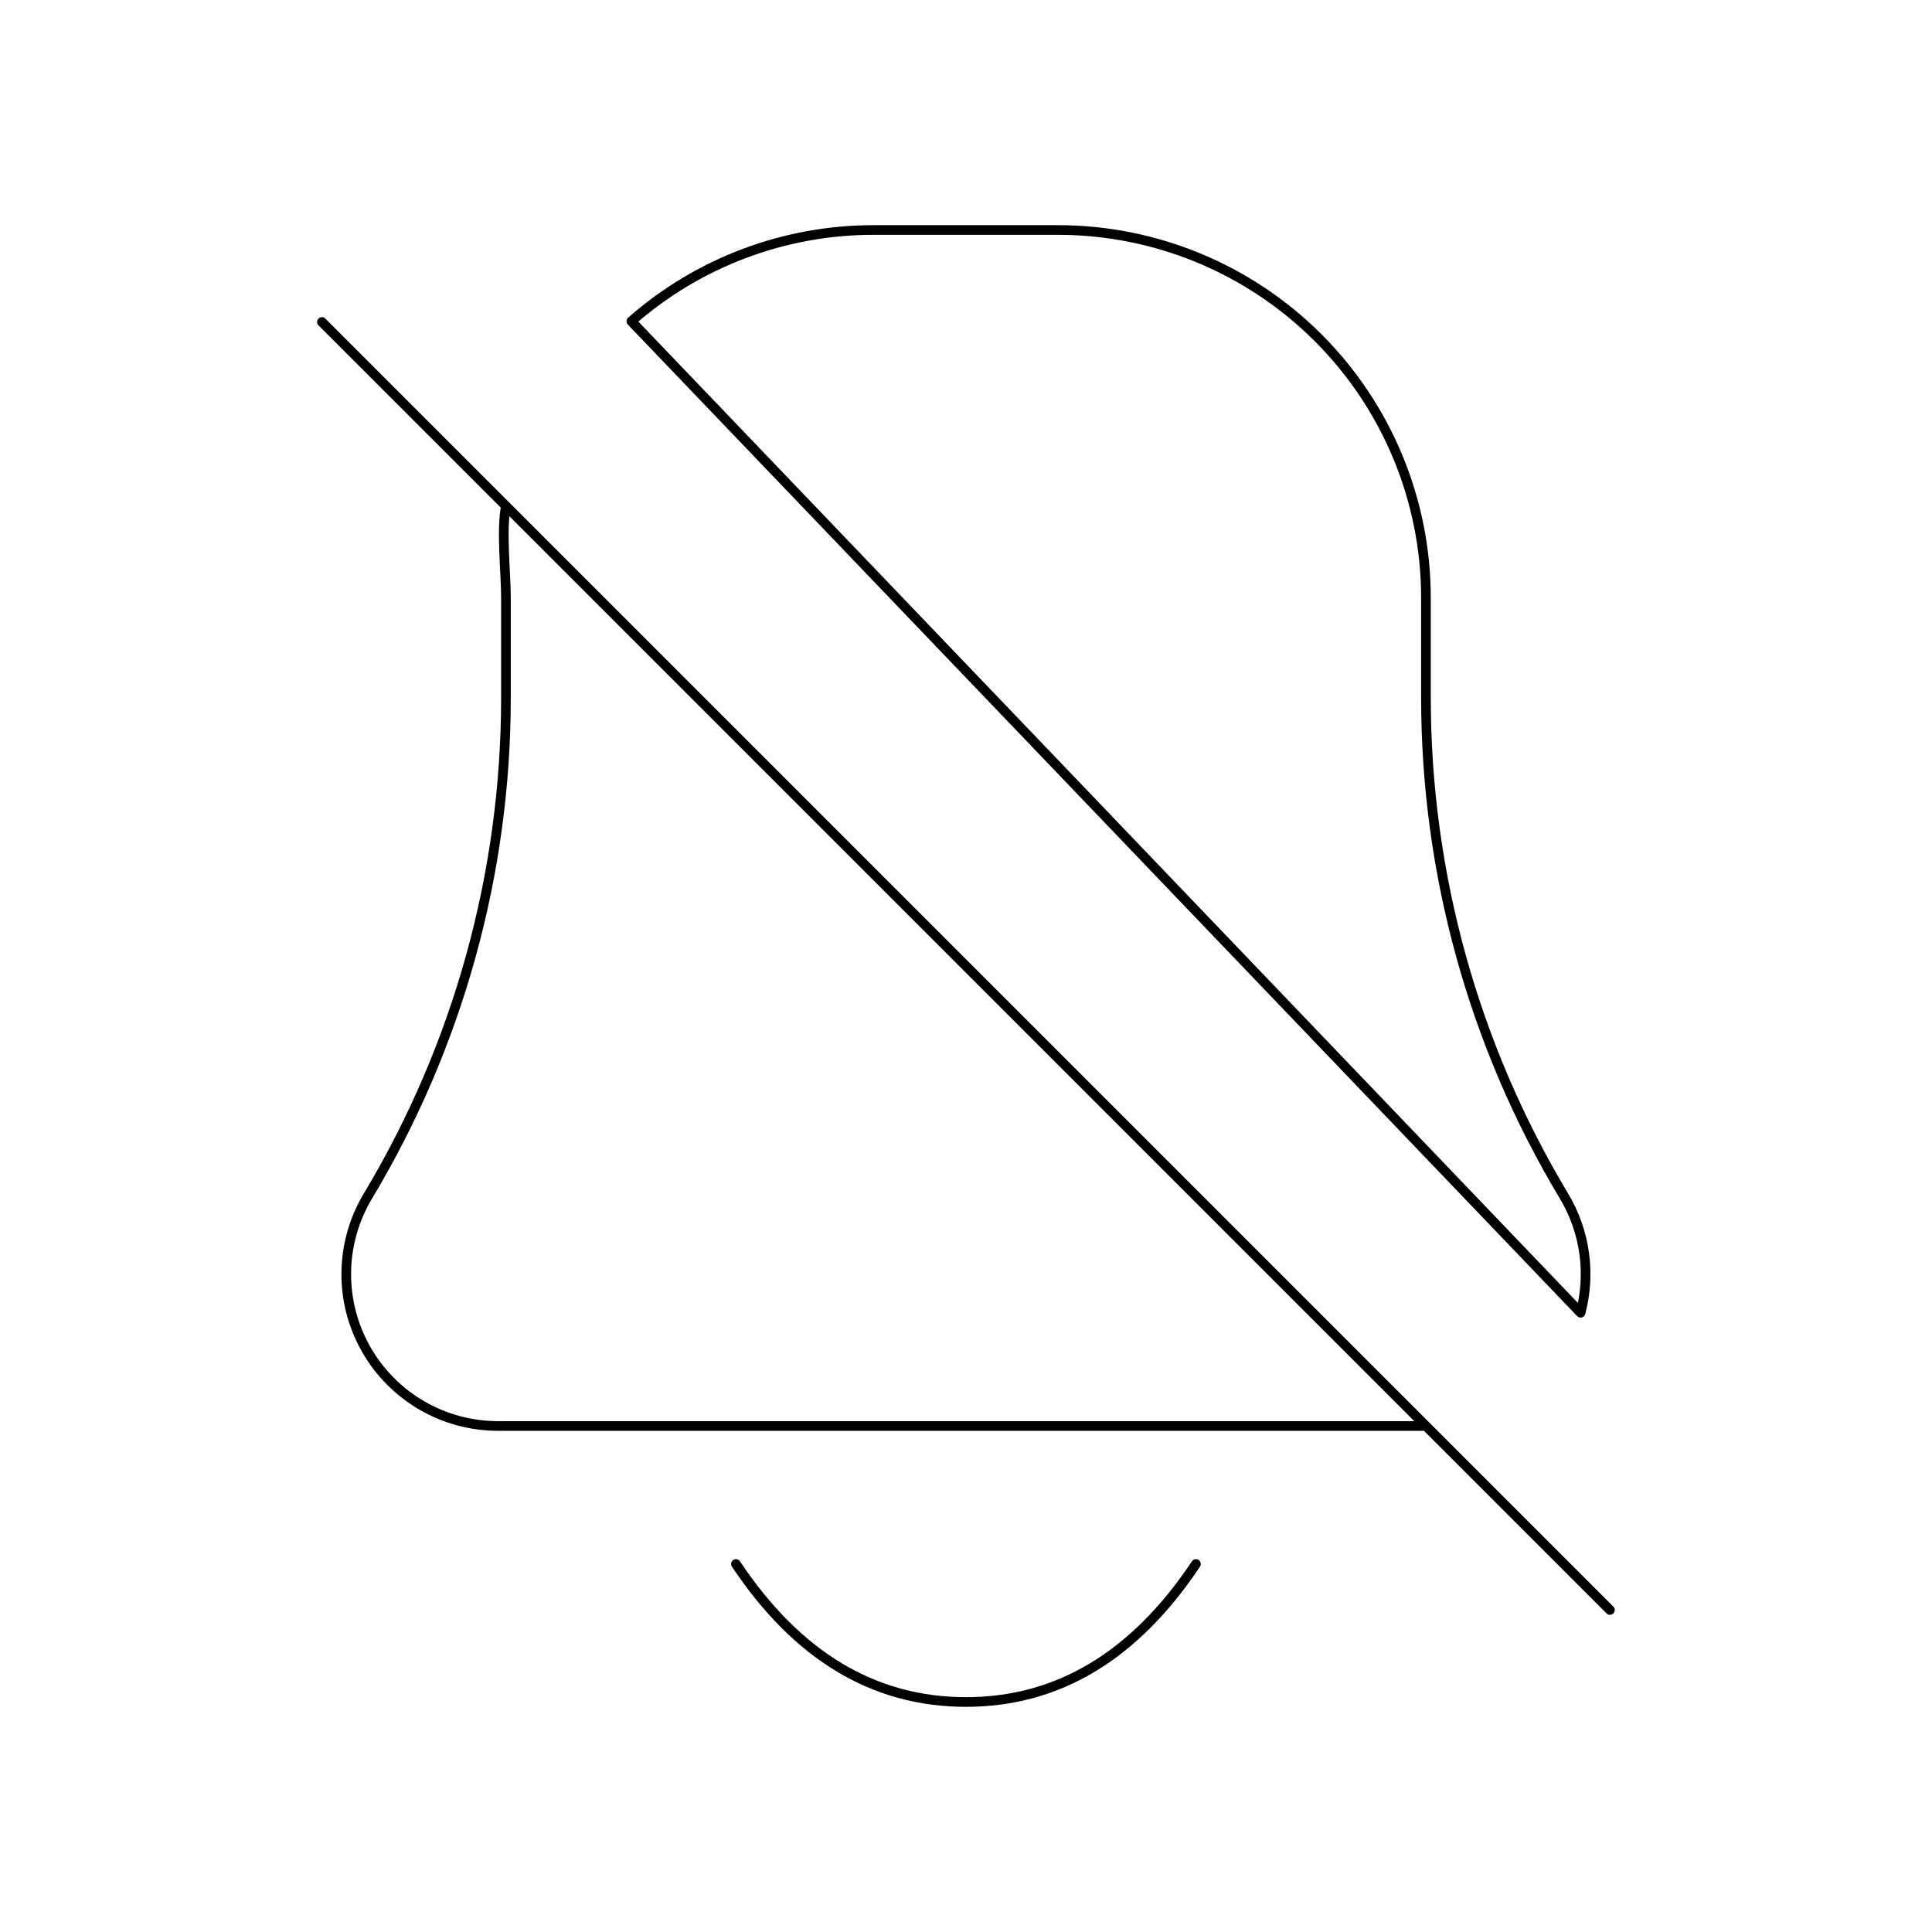 <?xml version="1.0" encoding="UTF-8"?> <svg xmlns="http://www.w3.org/2000/svg" width="200" height="200" viewBox="0 0 200 200" fill="none"> <path d="M123.804 161.904C117.452 171.428 109.519 176.19 99.995 176.19C90.471 176.19 82.538 171.428 76.185 161.904M147.614 147.618H51.566C48.784 147.619 46.051 146.882 43.647 145.481C41.243 144.08 39.254 142.066 37.883 139.644C36.513 137.223 35.809 134.481 35.846 131.698C35.882 128.916 36.657 126.194 38.09 123.809C47.437 108.23 52.375 90.405 52.376 72.237V61.904C52.376 59.294 51.871 54.847 52.376 52.38L147.614 147.618ZM65.357 33.256C72.299 27.154 81.228 23.795 90.471 23.809H109.519C119.622 23.809 129.312 27.822 136.456 34.967C143.6 42.111 147.614 51.8 147.614 61.904V72.237C147.614 90.399 152.547 108.237 161.9 123.809C164.166 127.59 164.661 131.942 163.623 135.894L65.357 33.256ZM166.661 166.666L33.328 33.332L166.661 166.666Z" stroke="black" stroke-linecap="round" stroke-linejoin="round"></path> </svg> 